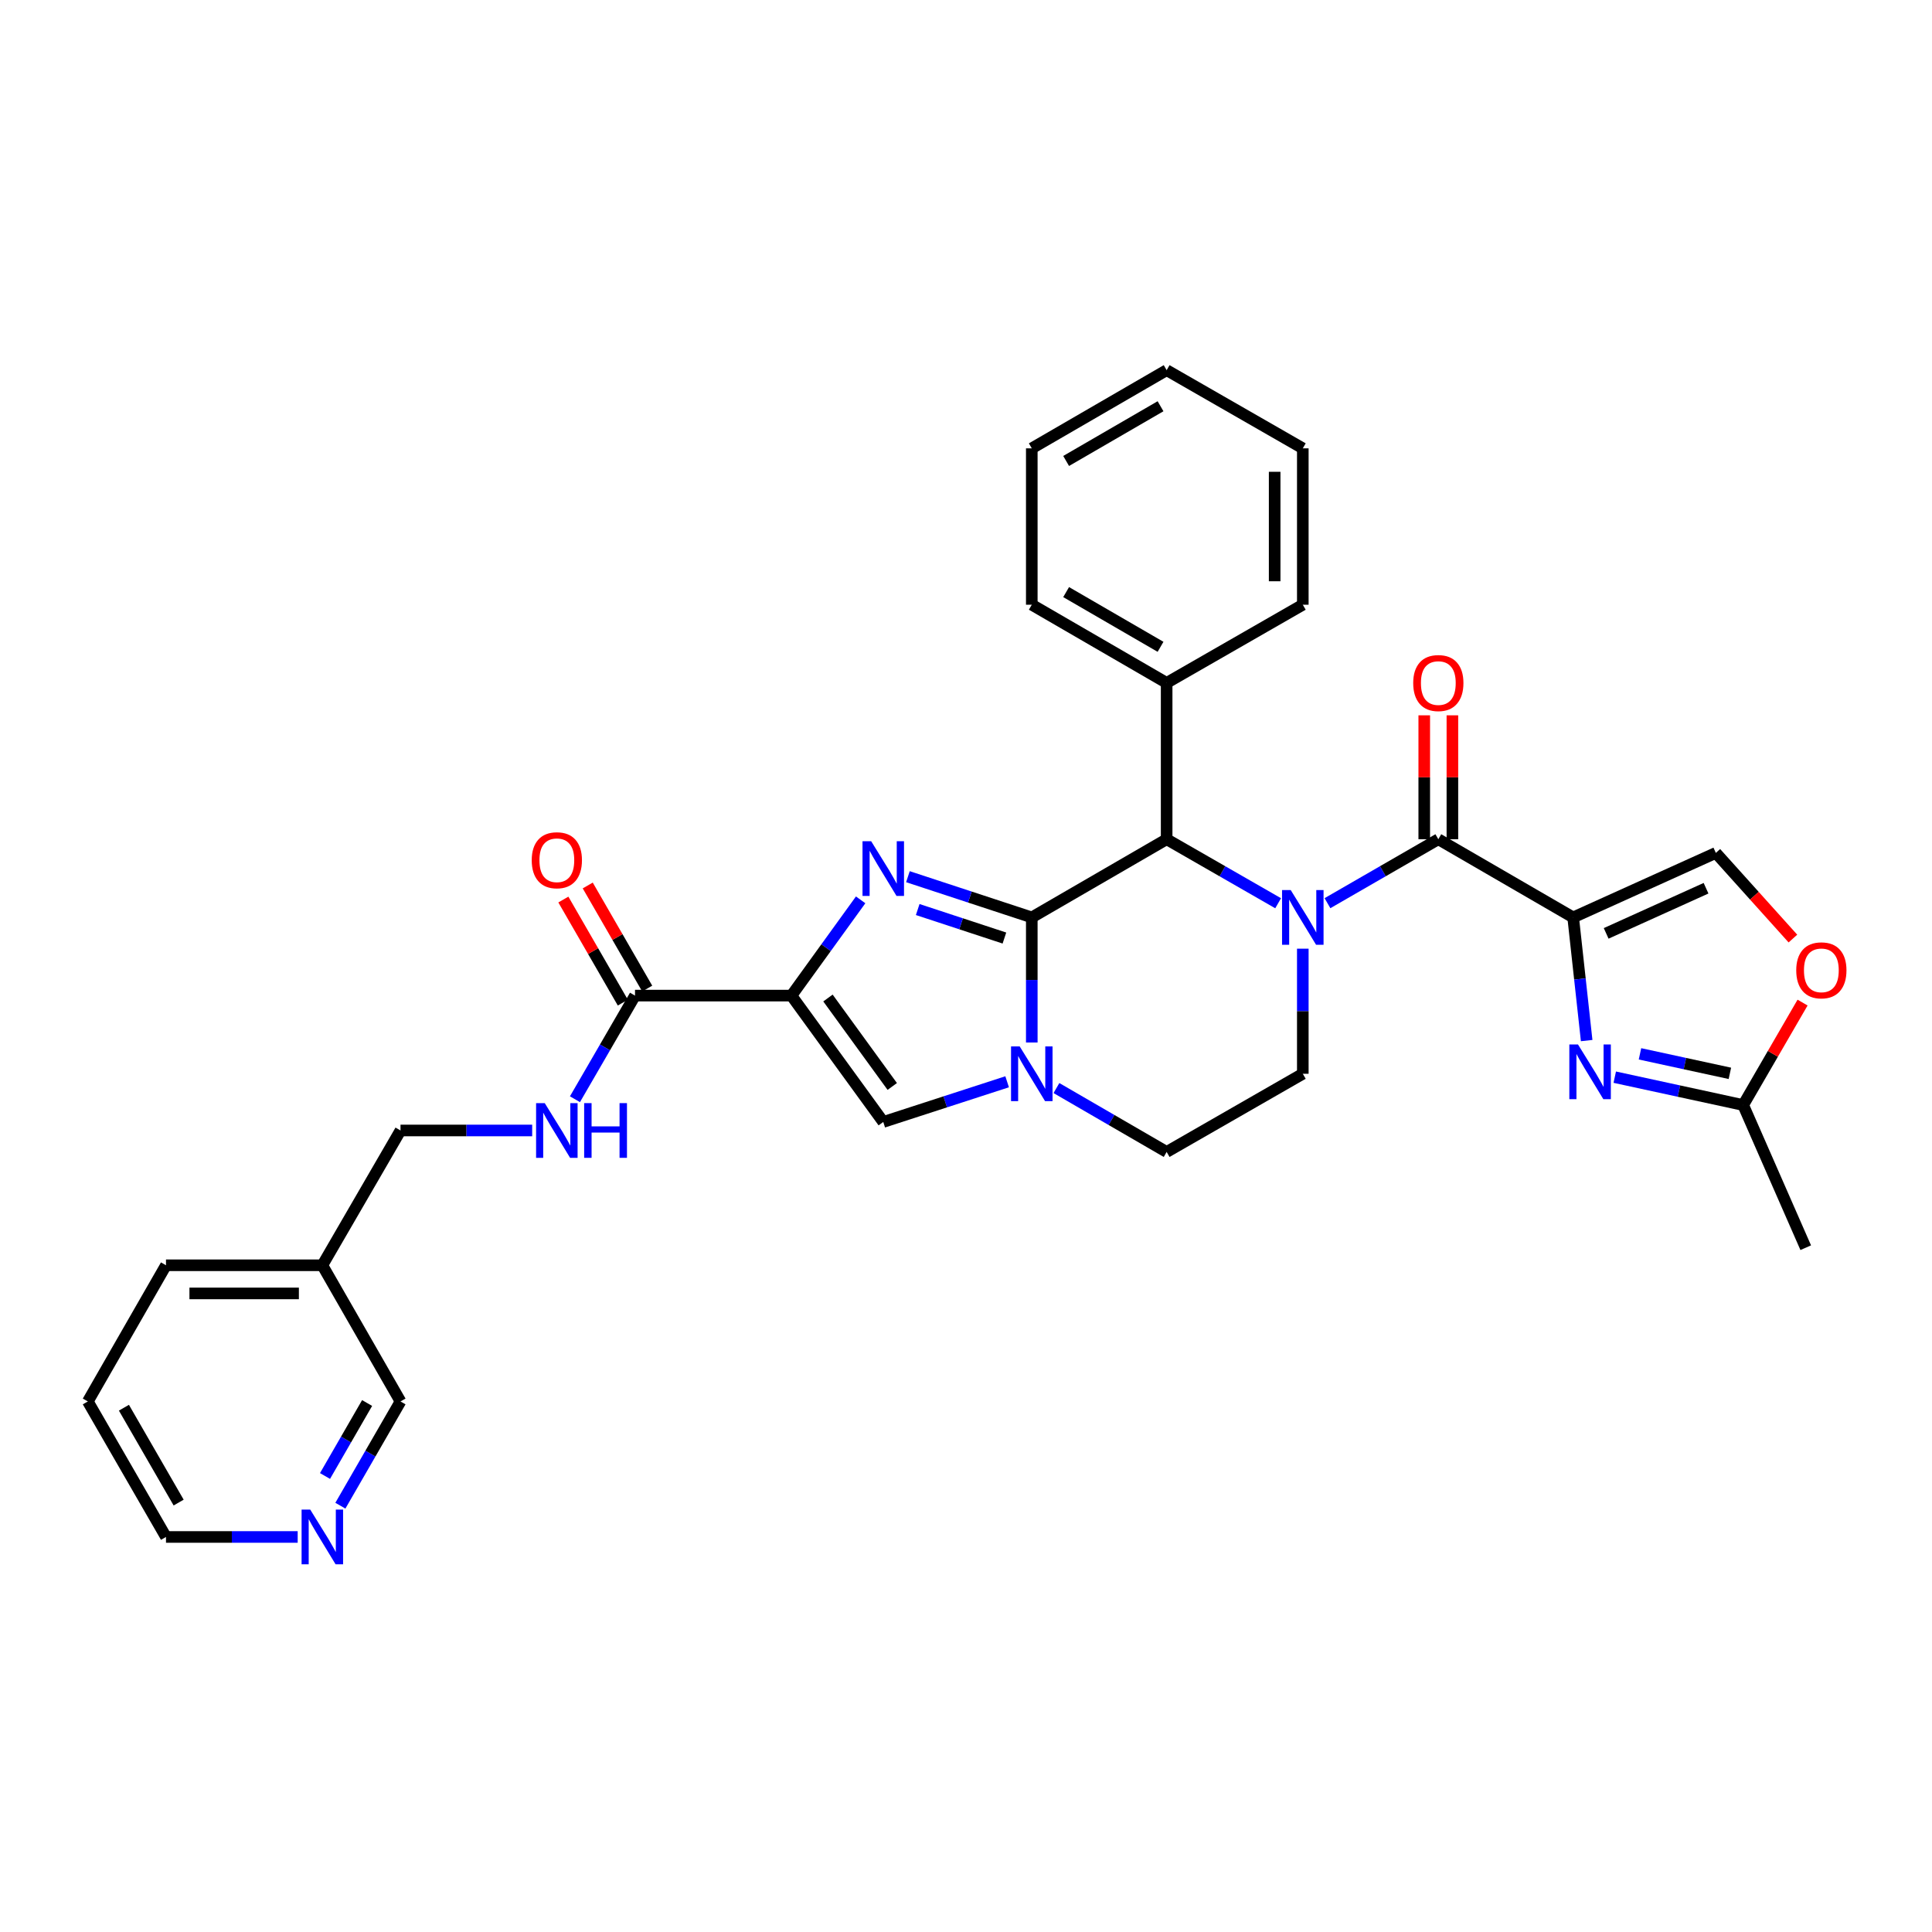 <?xml version='1.0' encoding='iso-8859-1'?>
<svg version='1.1' baseProfile='full'
              xmlns='http://www.w3.org/2000/svg'
                      xmlns:rdkit='http://www.rdkit.org/xml'
                      xmlns:xlink='http://www.w3.org/1999/xlink'
                  xml:space='preserve'
width='1000px' height='1000px' viewBox='0 0 1000 1000'>
<!-- END OF HEADER -->
<rect style='opacity:1.0;fill:#FFFFFF;stroke:none' width='1000' height='1000' x='0' y='0'> </rect>
<path class='bond-0' d='M 534.052,474.851 L 501.995,464.311' style='fill:none;fill-rule:evenodd;stroke:#000000;stroke-width:6px;stroke-linecap:butt;stroke-linejoin:miter;stroke-opacity:1' />
<path class='bond-0' d='M 501.995,464.311 L 469.938,453.77' style='fill:none;fill-rule:evenodd;stroke:#0000FF;stroke-width:6px;stroke-linecap:butt;stroke-linejoin:miter;stroke-opacity:1' />
<path class='bond-0' d='M 519.884,485.529 L 497.444,478.151' style='fill:none;fill-rule:evenodd;stroke:#000000;stroke-width:6px;stroke-linecap:butt;stroke-linejoin:miter;stroke-opacity:1' />
<path class='bond-0' d='M 497.444,478.151 L 475.004,470.773' style='fill:none;fill-rule:evenodd;stroke:#0000FF;stroke-width:6px;stroke-linecap:butt;stroke-linejoin:miter;stroke-opacity:1' />
<path class='bond-4' d='M 534.052,474.851 L 534.052,507.226' style='fill:none;fill-rule:evenodd;stroke:#000000;stroke-width:6px;stroke-linecap:butt;stroke-linejoin:miter;stroke-opacity:1' />
<path class='bond-4' d='M 534.052,507.226 L 534.052,539.6' style='fill:none;fill-rule:evenodd;stroke:#0000FF;stroke-width:6px;stroke-linecap:butt;stroke-linejoin:miter;stroke-opacity:1' />
<path class='bond-6' d='M 534.052,474.851 L 603.855,434.389' style='fill:none;fill-rule:evenodd;stroke:#000000;stroke-width:6px;stroke-linecap:butt;stroke-linejoin:miter;stroke-opacity:1' />
<path class='bond-2' d='M 445.471,465.762 L 427.555,490.542' style='fill:none;fill-rule:evenodd;stroke:#0000FF;stroke-width:6px;stroke-linecap:butt;stroke-linejoin:miter;stroke-opacity:1' />
<path class='bond-2' d='M 427.555,490.542 L 409.639,515.322' style='fill:none;fill-rule:evenodd;stroke:#000000;stroke-width:6px;stroke-linecap:butt;stroke-linejoin:miter;stroke-opacity:1' />
<path class='bond-1' d='M 661.559,467.519 L 632.707,450.954' style='fill:none;fill-rule:evenodd;stroke:#0000FF;stroke-width:6px;stroke-linecap:butt;stroke-linejoin:miter;stroke-opacity:1' />
<path class='bond-1' d='M 632.707,450.954 L 603.855,434.389' style='fill:none;fill-rule:evenodd;stroke:#000000;stroke-width:6px;stroke-linecap:butt;stroke-linejoin:miter;stroke-opacity:1' />
<path class='bond-5' d='M 687.095,467.488 L 715.784,450.939' style='fill:none;fill-rule:evenodd;stroke:#0000FF;stroke-width:6px;stroke-linecap:butt;stroke-linejoin:miter;stroke-opacity:1' />
<path class='bond-5' d='M 715.784,450.939 L 744.473,434.389' style='fill:none;fill-rule:evenodd;stroke:#000000;stroke-width:6px;stroke-linecap:butt;stroke-linejoin:miter;stroke-opacity:1' />
<path class='bond-12' d='M 674.33,491.035 L 674.33,523.409' style='fill:none;fill-rule:evenodd;stroke:#0000FF;stroke-width:6px;stroke-linecap:butt;stroke-linejoin:miter;stroke-opacity:1' />
<path class='bond-12' d='M 674.33,523.409 L 674.33,555.784' style='fill:none;fill-rule:evenodd;stroke:#000000;stroke-width:6px;stroke-linecap:butt;stroke-linejoin:miter;stroke-opacity:1' />
<path class='bond-9' d='M 409.639,515.322 L 328.682,515.322' style='fill:none;fill-rule:evenodd;stroke:#000000;stroke-width:6px;stroke-linecap:butt;stroke-linejoin:miter;stroke-opacity:1' />
<path class='bond-33' d='M 409.639,515.322 L 457.175,580.73' style='fill:none;fill-rule:evenodd;stroke:#000000;stroke-width:6px;stroke-linecap:butt;stroke-linejoin:miter;stroke-opacity:1' />
<path class='bond-33' d='M 428.555,516.567 L 461.83,562.353' style='fill:none;fill-rule:evenodd;stroke:#000000;stroke-width:6px;stroke-linecap:butt;stroke-linejoin:miter;stroke-opacity:1' />
<path class='bond-3' d='M 814.268,474.851 L 744.473,434.389' style='fill:none;fill-rule:evenodd;stroke:#000000;stroke-width:6px;stroke-linecap:butt;stroke-linejoin:miter;stroke-opacity:1' />
<path class='bond-7' d='M 814.268,474.851 L 817.761,506.727' style='fill:none;fill-rule:evenodd;stroke:#000000;stroke-width:6px;stroke-linecap:butt;stroke-linejoin:miter;stroke-opacity:1' />
<path class='bond-7' d='M 817.761,506.727 L 821.254,538.602' style='fill:none;fill-rule:evenodd;stroke:#0000FF;stroke-width:6px;stroke-linecap:butt;stroke-linejoin:miter;stroke-opacity:1' />
<path class='bond-10' d='M 814.268,474.851 L 888.119,441.463' style='fill:none;fill-rule:evenodd;stroke:#000000;stroke-width:6px;stroke-linecap:butt;stroke-linejoin:miter;stroke-opacity:1' />
<path class='bond-10' d='M 831.348,483.119 L 883.043,459.747' style='fill:none;fill-rule:evenodd;stroke:#000000;stroke-width:6px;stroke-linecap:butt;stroke-linejoin:miter;stroke-opacity:1' />
<path class='bond-8' d='M 521.292,559.924 L 489.233,570.327' style='fill:none;fill-rule:evenodd;stroke:#0000FF;stroke-width:6px;stroke-linecap:butt;stroke-linejoin:miter;stroke-opacity:1' />
<path class='bond-8' d='M 489.233,570.327 L 457.175,580.73' style='fill:none;fill-rule:evenodd;stroke:#000000;stroke-width:6px;stroke-linecap:butt;stroke-linejoin:miter;stroke-opacity:1' />
<path class='bond-15' d='M 546.809,563.178 L 575.332,579.712' style='fill:none;fill-rule:evenodd;stroke:#0000FF;stroke-width:6px;stroke-linecap:butt;stroke-linejoin:miter;stroke-opacity:1' />
<path class='bond-15' d='M 575.332,579.712 L 603.855,596.246' style='fill:none;fill-rule:evenodd;stroke:#000000;stroke-width:6px;stroke-linecap:butt;stroke-linejoin:miter;stroke-opacity:1' />
<path class='bond-16' d='M 751.758,434.389 L 751.758,402.318' style='fill:none;fill-rule:evenodd;stroke:#000000;stroke-width:6px;stroke-linecap:butt;stroke-linejoin:miter;stroke-opacity:1' />
<path class='bond-16' d='M 751.758,402.318 L 751.758,370.248' style='fill:none;fill-rule:evenodd;stroke:#FF0000;stroke-width:6px;stroke-linecap:butt;stroke-linejoin:miter;stroke-opacity:1' />
<path class='bond-16' d='M 737.189,434.389 L 737.189,402.318' style='fill:none;fill-rule:evenodd;stroke:#000000;stroke-width:6px;stroke-linecap:butt;stroke-linejoin:miter;stroke-opacity:1' />
<path class='bond-16' d='M 737.189,402.318 L 737.189,370.248' style='fill:none;fill-rule:evenodd;stroke:#FF0000;stroke-width:6px;stroke-linecap:butt;stroke-linejoin:miter;stroke-opacity:1' />
<path class='bond-17' d='M 603.855,434.389 L 603.855,353.465' style='fill:none;fill-rule:evenodd;stroke:#000000;stroke-width:6px;stroke-linecap:butt;stroke-linejoin:miter;stroke-opacity:1' />
<path class='bond-11' d='M 835.793,557.542 L 869.03,564.753' style='fill:none;fill-rule:evenodd;stroke:#0000FF;stroke-width:6px;stroke-linecap:butt;stroke-linejoin:miter;stroke-opacity:1' />
<path class='bond-11' d='M 869.03,564.753 L 902.267,571.964' style='fill:none;fill-rule:evenodd;stroke:#000000;stroke-width:6px;stroke-linecap:butt;stroke-linejoin:miter;stroke-opacity:1' />
<path class='bond-11' d='M 848.853,545.467 L 872.119,550.515' style='fill:none;fill-rule:evenodd;stroke:#0000FF;stroke-width:6px;stroke-linecap:butt;stroke-linejoin:miter;stroke-opacity:1' />
<path class='bond-11' d='M 872.119,550.515 L 895.385,555.562' style='fill:none;fill-rule:evenodd;stroke:#000000;stroke-width:6px;stroke-linecap:butt;stroke-linejoin:miter;stroke-opacity:1' />
<path class='bond-14' d='M 328.682,515.322 L 313.139,542.139' style='fill:none;fill-rule:evenodd;stroke:#000000;stroke-width:6px;stroke-linecap:butt;stroke-linejoin:miter;stroke-opacity:1' />
<path class='bond-14' d='M 313.139,542.139 L 297.596,568.956' style='fill:none;fill-rule:evenodd;stroke:#0000FF;stroke-width:6px;stroke-linecap:butt;stroke-linejoin:miter;stroke-opacity:1' />
<path class='bond-18' d='M 334.992,511.682 L 319.602,485.002' style='fill:none;fill-rule:evenodd;stroke:#000000;stroke-width:6px;stroke-linecap:butt;stroke-linejoin:miter;stroke-opacity:1' />
<path class='bond-18' d='M 319.602,485.002 L 304.212,458.323' style='fill:none;fill-rule:evenodd;stroke:#FF0000;stroke-width:6px;stroke-linecap:butt;stroke-linejoin:miter;stroke-opacity:1' />
<path class='bond-18' d='M 322.372,518.962 L 306.982,492.282' style='fill:none;fill-rule:evenodd;stroke:#000000;stroke-width:6px;stroke-linecap:butt;stroke-linejoin:miter;stroke-opacity:1' />
<path class='bond-18' d='M 306.982,492.282 L 291.592,465.603' style='fill:none;fill-rule:evenodd;stroke:#FF0000;stroke-width:6px;stroke-linecap:butt;stroke-linejoin:miter;stroke-opacity:1' />
<path class='bond-13' d='M 888.119,441.463 L 908.064,463.631' style='fill:none;fill-rule:evenodd;stroke:#000000;stroke-width:6px;stroke-linecap:butt;stroke-linejoin:miter;stroke-opacity:1' />
<path class='bond-13' d='M 908.064,463.631 L 928.009,485.799' style='fill:none;fill-rule:evenodd;stroke:#FF0000;stroke-width:6px;stroke-linecap:butt;stroke-linejoin:miter;stroke-opacity:1' />
<path class='bond-23' d='M 902.267,571.964 L 934.643,645.806' style='fill:none;fill-rule:evenodd;stroke:#000000;stroke-width:6px;stroke-linecap:butt;stroke-linejoin:miter;stroke-opacity:1' />
<path class='bond-35' d='M 902.267,571.964 L 917.636,545.451' style='fill:none;fill-rule:evenodd;stroke:#000000;stroke-width:6px;stroke-linecap:butt;stroke-linejoin:miter;stroke-opacity:1' />
<path class='bond-35' d='M 917.636,545.451 L 933.004,518.938' style='fill:none;fill-rule:evenodd;stroke:#FF0000;stroke-width:6px;stroke-linecap:butt;stroke-linejoin:miter;stroke-opacity:1' />
<path class='bond-32' d='M 674.33,555.784 L 603.855,596.246' style='fill:none;fill-rule:evenodd;stroke:#000000;stroke-width:6px;stroke-linecap:butt;stroke-linejoin:miter;stroke-opacity:1' />
<path class='bond-21' d='M 275.457,585.133 L 241.38,585.133' style='fill:none;fill-rule:evenodd;stroke:#0000FF;stroke-width:6px;stroke-linecap:butt;stroke-linejoin:miter;stroke-opacity:1' />
<path class='bond-21' d='M 241.38,585.133 L 207.303,585.133' style='fill:none;fill-rule:evenodd;stroke:#000000;stroke-width:6px;stroke-linecap:butt;stroke-linejoin:miter;stroke-opacity:1' />
<path class='bond-25' d='M 603.855,353.465 L 534.052,313.003' style='fill:none;fill-rule:evenodd;stroke:#000000;stroke-width:6px;stroke-linecap:butt;stroke-linejoin:miter;stroke-opacity:1' />
<path class='bond-25' d='M 600.691,334.791 L 551.829,306.467' style='fill:none;fill-rule:evenodd;stroke:#000000;stroke-width:6px;stroke-linecap:butt;stroke-linejoin:miter;stroke-opacity:1' />
<path class='bond-26' d='M 603.855,353.465 L 674.33,313.003' style='fill:none;fill-rule:evenodd;stroke:#000000;stroke-width:6px;stroke-linecap:butt;stroke-linejoin:miter;stroke-opacity:1' />
<path class='bond-19' d='M 176.177,779.345 L 191.74,752.366' style='fill:none;fill-rule:evenodd;stroke:#0000FF;stroke-width:6px;stroke-linecap:butt;stroke-linejoin:miter;stroke-opacity:1' />
<path class='bond-19' d='M 191.74,752.366 L 207.303,725.387' style='fill:none;fill-rule:evenodd;stroke:#000000;stroke-width:6px;stroke-linecap:butt;stroke-linejoin:miter;stroke-opacity:1' />
<path class='bond-19' d='M 168.226,763.972 L 179.12,745.086' style='fill:none;fill-rule:evenodd;stroke:#0000FF;stroke-width:6px;stroke-linecap:butt;stroke-linejoin:miter;stroke-opacity:1' />
<path class='bond-19' d='M 179.12,745.086 L 190.014,726.2' style='fill:none;fill-rule:evenodd;stroke:#000000;stroke-width:6px;stroke-linecap:butt;stroke-linejoin:miter;stroke-opacity:1' />
<path class='bond-36' d='M 154.078,795.53 L 119.997,795.53' style='fill:none;fill-rule:evenodd;stroke:#0000FF;stroke-width:6px;stroke-linecap:butt;stroke-linejoin:miter;stroke-opacity:1' />
<path class='bond-36' d='M 119.997,795.53 L 85.917,795.53' style='fill:none;fill-rule:evenodd;stroke:#000000;stroke-width:6px;stroke-linecap:butt;stroke-linejoin:miter;stroke-opacity:1' />
<path class='bond-20' d='M 166.841,654.904 L 207.303,585.133' style='fill:none;fill-rule:evenodd;stroke:#000000;stroke-width:6px;stroke-linecap:butt;stroke-linejoin:miter;stroke-opacity:1' />
<path class='bond-22' d='M 166.841,654.904 L 207.303,725.387' style='fill:none;fill-rule:evenodd;stroke:#000000;stroke-width:6px;stroke-linecap:butt;stroke-linejoin:miter;stroke-opacity:1' />
<path class='bond-27' d='M 166.841,654.904 L 85.917,654.904' style='fill:none;fill-rule:evenodd;stroke:#000000;stroke-width:6px;stroke-linecap:butt;stroke-linejoin:miter;stroke-opacity:1' />
<path class='bond-27' d='M 154.702,669.473 L 98.055,669.473' style='fill:none;fill-rule:evenodd;stroke:#000000;stroke-width:6px;stroke-linecap:butt;stroke-linejoin:miter;stroke-opacity:1' />
<path class='bond-24' d='M 85.917,795.53 L 45.455,725.387' style='fill:none;fill-rule:evenodd;stroke:#000000;stroke-width:6px;stroke-linecap:butt;stroke-linejoin:miter;stroke-opacity:1' />
<path class='bond-24' d='M 92.468,777.728 L 64.144,728.628' style='fill:none;fill-rule:evenodd;stroke:#000000;stroke-width:6px;stroke-linecap:butt;stroke-linejoin:miter;stroke-opacity:1' />
<path class='bond-30' d='M 534.052,313.003 L 534.052,232.062' style='fill:none;fill-rule:evenodd;stroke:#000000;stroke-width:6px;stroke-linecap:butt;stroke-linejoin:miter;stroke-opacity:1' />
<path class='bond-29' d='M 674.33,313.003 L 674.33,232.062' style='fill:none;fill-rule:evenodd;stroke:#000000;stroke-width:6px;stroke-linecap:butt;stroke-linejoin:miter;stroke-opacity:1' />
<path class='bond-29' d='M 659.761,300.861 L 659.761,244.203' style='fill:none;fill-rule:evenodd;stroke:#000000;stroke-width:6px;stroke-linecap:butt;stroke-linejoin:miter;stroke-opacity:1' />
<path class='bond-28' d='M 85.917,654.904 L 45.455,725.387' style='fill:none;fill-rule:evenodd;stroke:#000000;stroke-width:6px;stroke-linecap:butt;stroke-linejoin:miter;stroke-opacity:1' />
<path class='bond-31' d='M 674.33,232.062 L 603.855,191.6' style='fill:none;fill-rule:evenodd;stroke:#000000;stroke-width:6px;stroke-linecap:butt;stroke-linejoin:miter;stroke-opacity:1' />
<path class='bond-34' d='M 534.052,232.062 L 603.855,191.6' style='fill:none;fill-rule:evenodd;stroke:#000000;stroke-width:6px;stroke-linecap:butt;stroke-linejoin:miter;stroke-opacity:1' />
<path class='bond-34' d='M 551.829,238.597 L 600.691,210.274' style='fill:none;fill-rule:evenodd;stroke:#000000;stroke-width:6px;stroke-linecap:butt;stroke-linejoin:miter;stroke-opacity:1' />
<path  class='atom-1' d='M 450.915 435.414
L 460.195 450.414
Q 461.115 451.894, 462.595 454.574
Q 464.075 457.254, 464.155 457.414
L 464.155 435.414
L 467.915 435.414
L 467.915 463.734
L 464.035 463.734
L 454.075 447.334
Q 452.915 445.414, 451.675 443.214
Q 450.475 441.014, 450.115 440.334
L 450.115 463.734
L 446.435 463.734
L 446.435 435.414
L 450.915 435.414
' fill='#0000FF'/>
<path  class='atom-2' d='M 668.07 460.691
L 677.35 475.691
Q 678.27 477.171, 679.75 479.851
Q 681.23 482.531, 681.31 482.691
L 681.31 460.691
L 685.07 460.691
L 685.07 489.011
L 681.19 489.011
L 671.23 472.611
Q 670.07 470.691, 668.83 468.491
Q 667.63 466.291, 667.27 465.611
L 667.27 489.011
L 663.59 489.011
L 663.59 460.691
L 668.07 460.691
' fill='#0000FF'/>
<path  class='atom-5' d='M 527.792 541.624
L 537.072 556.624
Q 537.992 558.104, 539.472 560.784
Q 540.952 563.464, 541.032 563.624
L 541.032 541.624
L 544.792 541.624
L 544.792 569.944
L 540.912 569.944
L 530.952 553.544
Q 529.792 551.624, 528.552 549.424
Q 527.352 547.224, 526.992 546.544
L 526.992 569.944
L 523.312 569.944
L 523.312 541.624
L 527.792 541.624
' fill='#0000FF'/>
<path  class='atom-8' d='M 816.766 540.612
L 826.046 555.612
Q 826.966 557.092, 828.446 559.772
Q 829.926 562.452, 830.006 562.612
L 830.006 540.612
L 833.766 540.612
L 833.766 568.932
L 829.886 568.932
L 819.926 552.532
Q 818.766 550.612, 817.526 548.412
Q 816.326 546.212, 815.966 545.532
L 815.966 568.932
L 812.286 568.932
L 812.286 540.612
L 816.766 540.612
' fill='#0000FF'/>
<path  class='atom-14' d='M 929.729 502.241
Q 929.729 495.441, 933.089 491.641
Q 936.449 487.841, 942.729 487.841
Q 949.009 487.841, 952.369 491.641
Q 955.729 495.441, 955.729 502.241
Q 955.729 509.121, 952.329 513.041
Q 948.929 516.921, 942.729 516.921
Q 936.489 516.921, 933.089 513.041
Q 929.729 509.161, 929.729 502.241
M 942.729 513.721
Q 947.049 513.721, 949.369 510.841
Q 951.729 507.921, 951.729 502.241
Q 951.729 496.681, 949.369 493.881
Q 947.049 491.041, 942.729 491.041
Q 938.409 491.041, 936.049 493.841
Q 933.729 496.641, 933.729 502.241
Q 933.729 507.961, 936.049 510.841
Q 938.409 513.721, 942.729 513.721
' fill='#FF0000'/>
<path  class='atom-15' d='M 281.96 570.973
L 291.24 585.973
Q 292.16 587.453, 293.64 590.133
Q 295.12 592.813, 295.2 592.973
L 295.2 570.973
L 298.96 570.973
L 298.96 599.293
L 295.08 599.293
L 285.12 582.893
Q 283.96 580.973, 282.72 578.773
Q 281.52 576.573, 281.16 575.893
L 281.16 599.293
L 277.48 599.293
L 277.48 570.973
L 281.96 570.973
' fill='#0000FF'/>
<path  class='atom-15' d='M 302.36 570.973
L 306.2 570.973
L 306.2 583.013
L 320.68 583.013
L 320.68 570.973
L 324.52 570.973
L 324.52 599.293
L 320.68 599.293
L 320.68 586.213
L 306.2 586.213
L 306.2 599.293
L 302.36 599.293
L 302.36 570.973
' fill='#0000FF'/>
<path  class='atom-17' d='M 731.473 353.545
Q 731.473 346.745, 734.833 342.945
Q 738.193 339.145, 744.473 339.145
Q 750.753 339.145, 754.113 342.945
Q 757.473 346.745, 757.473 353.545
Q 757.473 360.425, 754.073 364.345
Q 750.673 368.225, 744.473 368.225
Q 738.233 368.225, 734.833 364.345
Q 731.473 360.465, 731.473 353.545
M 744.473 365.025
Q 748.793 365.025, 751.113 362.145
Q 753.473 359.225, 753.473 353.545
Q 753.473 347.985, 751.113 345.185
Q 748.793 342.345, 744.473 342.345
Q 740.153 342.345, 737.793 345.145
Q 735.473 347.945, 735.473 353.545
Q 735.473 359.265, 737.793 362.145
Q 740.153 365.025, 744.473 365.025
' fill='#FF0000'/>
<path  class='atom-19' d='M 275.22 445.258
Q 275.22 438.458, 278.58 434.658
Q 281.94 430.858, 288.22 430.858
Q 294.5 430.858, 297.86 434.658
Q 301.22 438.458, 301.22 445.258
Q 301.22 452.138, 297.82 456.058
Q 294.42 459.938, 288.22 459.938
Q 281.98 459.938, 278.58 456.058
Q 275.22 452.178, 275.22 445.258
M 288.22 456.738
Q 292.54 456.738, 294.86 453.858
Q 297.22 450.938, 297.22 445.258
Q 297.22 439.698, 294.86 436.898
Q 292.54 434.058, 288.22 434.058
Q 283.9 434.058, 281.54 436.858
Q 279.22 439.658, 279.22 445.258
Q 279.22 450.978, 281.54 453.858
Q 283.9 456.738, 288.22 456.738
' fill='#FF0000'/>
<path  class='atom-20' d='M 160.581 781.37
L 169.861 796.37
Q 170.781 797.85, 172.261 800.53
Q 173.741 803.21, 173.821 803.37
L 173.821 781.37
L 177.581 781.37
L 177.581 809.69
L 173.701 809.69
L 163.741 793.29
Q 162.581 791.37, 161.341 789.17
Q 160.141 786.97, 159.781 786.29
L 159.781 809.69
L 156.101 809.69
L 156.101 781.37
L 160.581 781.37
' fill='#0000FF'/>
</svg>
